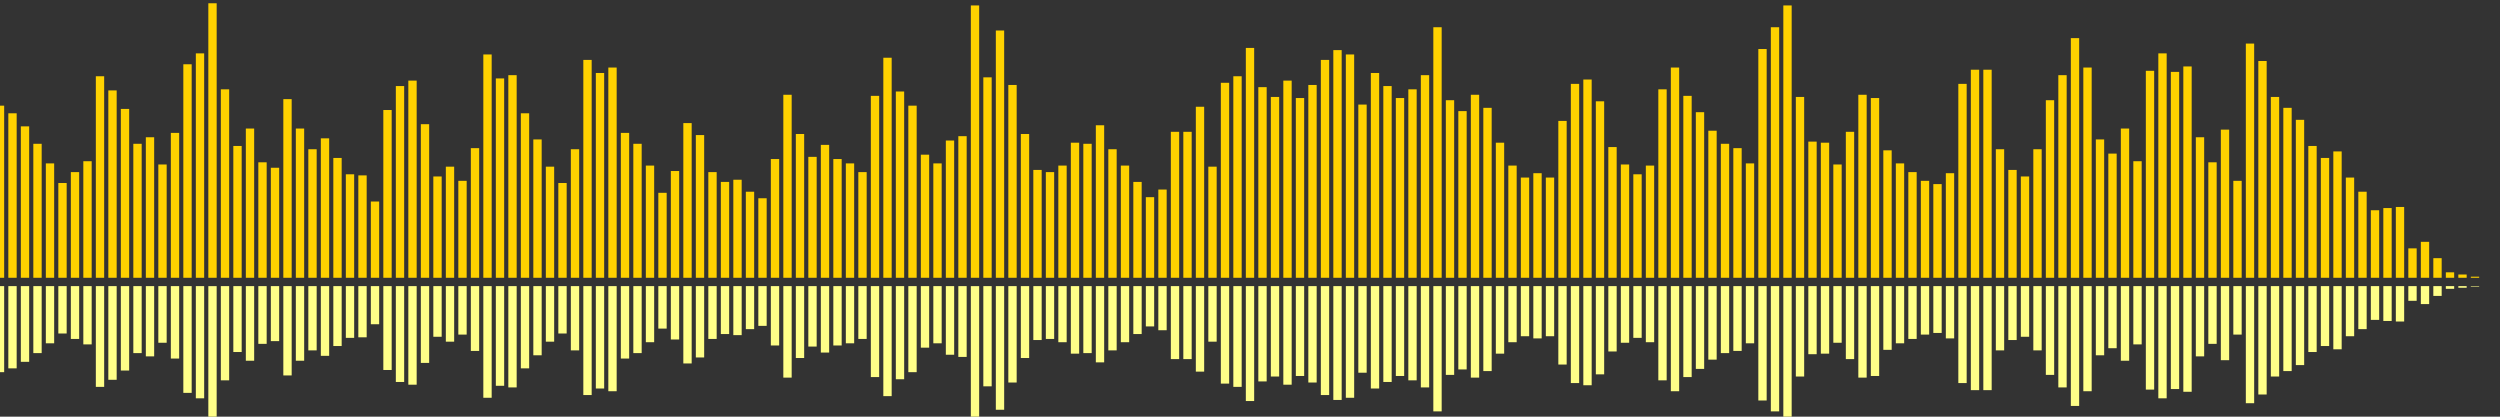 <?xml version="1.0" encoding="UTF-8"?>
<svg version="1.1" width="600" height="100" xmlns="http://www.w3.org/2000/svg">
  <rect width="100%" height="100%" fill="#333333" stroke="none"/>
  <line x1="0" y1="66.667" x2="0" y2="25.359" stroke="#ffd200" stroke-width="2"/>
  <line x1="0" y1="68.667" x2="0" y2="89.32" stroke="#ff8" stroke-width="2"/>
  <line x1="3" y1="66.667" x2="3" y2="27.19" stroke="#ffd200" stroke-width="2"/>
  <line x1="3" y1="68.667" x2="3" y2="88.405" stroke="#ff8" stroke-width="2"/>
  <line x1="6" y1="66.667" x2="6" y2="30.327" stroke="#ffd200" stroke-width="2"/>
  <line x1="6" y1="68.667" x2="6" y2="86.837" stroke="#ff8" stroke-width="2"/>
  <line x1="9" y1="66.667" x2="9" y2="34.51" stroke="#ffd200" stroke-width="2"/>
  <line x1="9" y1="68.667" x2="9" y2="84.745" stroke="#ff8" stroke-width="2"/>
  <line x1="12" y1="66.667" x2="12" y2="39.216" stroke="#ffd200" stroke-width="2"/>
  <line x1="12" y1="68.667" x2="12" y2="82.392" stroke="#ff8" stroke-width="2"/>
  <line x1="15" y1="66.667" x2="15" y2="43.922" stroke="#ffd200" stroke-width="2"/>
  <line x1="15" y1="68.667" x2="15" y2="80.039" stroke="#ff8" stroke-width="2"/>
  <line x1="18" y1="66.667" x2="18" y2="41.307" stroke="#ffd200" stroke-width="2"/>
  <line x1="18" y1="68.667" x2="18" y2="81.346" stroke="#ff8" stroke-width="2"/>
  <line x1="21" y1="66.667" x2="21" y2="38.693" stroke="#ffd200" stroke-width="2"/>
  <line x1="21" y1="68.667" x2="21" y2="82.654" stroke="#ff8" stroke-width="2"/>
  <line x1="24" y1="66.667" x2="24" y2="18.301" stroke="#ffd200" stroke-width="2"/>
  <line x1="24" y1="68.667" x2="24" y2="92.85" stroke="#ff8" stroke-width="2"/>
  <line x1="27" y1="66.667" x2="27" y2="21.699" stroke="#ffd200" stroke-width="2"/>
  <line x1="27" y1="68.667" x2="27" y2="91.15" stroke="#ff8" stroke-width="2"/>
  <line x1="30" y1="66.667" x2="30" y2="26.144" stroke="#ffd200" stroke-width="2"/>
  <line x1="30" y1="68.667" x2="30" y2="88.928" stroke="#ff8" stroke-width="2"/>
  <line x1="33" y1="66.667" x2="33" y2="34.51" stroke="#ffd200" stroke-width="2"/>
  <line x1="33" y1="68.667" x2="33" y2="84.745" stroke="#ff8" stroke-width="2"/>
  <line x1="36" y1="66.667" x2="36" y2="32.941" stroke="#ffd200" stroke-width="2"/>
  <line x1="36" y1="68.667" x2="36" y2="85.529" stroke="#ff8" stroke-width="2"/>
  <line x1="39" y1="66.667" x2="39" y2="39.477" stroke="#ffd200" stroke-width="2"/>
  <line x1="39" y1="68.667" x2="39" y2="82.261" stroke="#ff8" stroke-width="2"/>
  <line x1="42" y1="66.667" x2="42" y2="31.895" stroke="#ffd200" stroke-width="2"/>
  <line x1="42" y1="68.667" x2="42" y2="86.052" stroke="#ff8" stroke-width="2"/>
  <line x1="45" y1="66.667" x2="45" y2="15.425" stroke="#ffd200" stroke-width="2"/>
  <line x1="45" y1="68.667" x2="45" y2="94.288" stroke="#ff8" stroke-width="2"/>
  <line x1="48" y1="66.667" x2="48" y2="12.81" stroke="#ffd200" stroke-width="2"/>
  <line x1="48" y1="68.667" x2="48" y2="95.595" stroke="#ff8" stroke-width="2"/>
  <line x1="51" y1="66.667" x2="51" y2="0.784" stroke="#ffd200" stroke-width="2"/>
  <line x1="51" y1="68.667" x2="51" y2="101.608" stroke="#ff8" stroke-width="2"/>
  <line x1="54" y1="66.667" x2="54" y2="21.438" stroke="#ffd200" stroke-width="2"/>
  <line x1="54" y1="68.667" x2="54" y2="91.281" stroke="#ff8" stroke-width="2"/>
  <line x1="57" y1="66.667" x2="57" y2="35.033" stroke="#ffd200" stroke-width="2"/>
  <line x1="57" y1="68.667" x2="57" y2="84.484" stroke="#ff8" stroke-width="2"/>
  <line x1="60" y1="66.667" x2="60" y2="30.85" stroke="#ffd200" stroke-width="2"/>
  <line x1="60" y1="68.667" x2="60" y2="86.575" stroke="#ff8" stroke-width="2"/>
  <line x1="63" y1="66.667" x2="63" y2="38.954" stroke="#ffd200" stroke-width="2"/>
  <line x1="63" y1="68.667" x2="63" y2="82.523" stroke="#ff8" stroke-width="2"/>
  <line x1="66" y1="66.667" x2="66" y2="40.261" stroke="#ffd200" stroke-width="2"/>
  <line x1="66" y1="68.667" x2="66" y2="81.869" stroke="#ff8" stroke-width="2"/>
  <line x1="69" y1="66.667" x2="69" y2="23.791" stroke="#ffd200" stroke-width="2"/>
  <line x1="69" y1="68.667" x2="69" y2="90.105" stroke="#ff8" stroke-width="2"/>
  <line x1="72" y1="66.667" x2="72" y2="30.85" stroke="#ffd200" stroke-width="2"/>
  <line x1="72" y1="68.667" x2="72" y2="86.575" stroke="#ff8" stroke-width="2"/>
  <line x1="75" y1="66.667" x2="75" y2="35.817" stroke="#ffd200" stroke-width="2"/>
  <line x1="75" y1="68.667" x2="75" y2="84.092" stroke="#ff8" stroke-width="2"/>
  <line x1="78" y1="66.667" x2="78" y2="33.203" stroke="#ffd200" stroke-width="2"/>
  <line x1="78" y1="68.667" x2="78" y2="85.399" stroke="#ff8" stroke-width="2"/>
  <line x1="81" y1="66.667" x2="81" y2="37.908" stroke="#ffd200" stroke-width="2"/>
  <line x1="81" y1="68.667" x2="81" y2="83.046" stroke="#ff8" stroke-width="2"/>
  <line x1="84" y1="66.667" x2="84" y2="41.83" stroke="#ffd200" stroke-width="2"/>
  <line x1="84" y1="68.667" x2="84" y2="81.085" stroke="#ff8" stroke-width="2"/>
  <line x1="87" y1="66.667" x2="87" y2="42.092" stroke="#ffd200" stroke-width="2"/>
  <line x1="87" y1="68.667" x2="87" y2="80.954" stroke="#ff8" stroke-width="2"/>
  <line x1="90" y1="66.667" x2="90" y2="48.366" stroke="#ffd200" stroke-width="2"/>
  <line x1="90" y1="68.667" x2="90" y2="77.817" stroke="#ff8" stroke-width="2"/>
  <line x1="93" y1="66.667" x2="93" y2="26.405" stroke="#ffd200" stroke-width="2"/>
  <line x1="93" y1="68.667" x2="93" y2="88.797" stroke="#ff8" stroke-width="2"/>
  <line x1="96" y1="66.667" x2="96" y2="20.654" stroke="#ffd200" stroke-width="2"/>
  <line x1="96" y1="68.667" x2="96" y2="91.673" stroke="#ff8" stroke-width="2"/>
  <line x1="99" y1="66.667" x2="99" y2="19.346" stroke="#ffd200" stroke-width="2"/>
  <line x1="99" y1="68.667" x2="99" y2="92.327" stroke="#ff8" stroke-width="2"/>
  <line x1="102" y1="66.667" x2="102" y2="29.804" stroke="#ffd200" stroke-width="2"/>
  <line x1="102" y1="68.667" x2="102" y2="87.098" stroke="#ff8" stroke-width="2"/>
  <line x1="105" y1="66.667" x2="105" y2="42.353" stroke="#ffd200" stroke-width="2"/>
  <line x1="105" y1="68.667" x2="105" y2="80.824" stroke="#ff8" stroke-width="2"/>
  <line x1="108" y1="66.667" x2="108" y2="40.0" stroke="#ffd200" stroke-width="2"/>
  <line x1="108" y1="68.667" x2="108" y2="82.0" stroke="#ff8" stroke-width="2"/>
  <line x1="111" y1="66.667" x2="111" y2="43.399" stroke="#ffd200" stroke-width="2"/>
  <line x1="111" y1="68.667" x2="111" y2="80.301" stroke="#ff8" stroke-width="2"/>
  <line x1="114" y1="66.667" x2="114" y2="35.556" stroke="#ffd200" stroke-width="2"/>
  <line x1="114" y1="68.667" x2="114" y2="84.222" stroke="#ff8" stroke-width="2"/>
  <line x1="117" y1="66.667" x2="117" y2="13.072" stroke="#ffd200" stroke-width="2"/>
  <line x1="117" y1="68.667" x2="117" y2="95.464" stroke="#ff8" stroke-width="2"/>
  <line x1="120" y1="66.667" x2="120" y2="18.824" stroke="#ffd200" stroke-width="2"/>
  <line x1="120" y1="68.667" x2="120" y2="92.588" stroke="#ff8" stroke-width="2"/>
  <line x1="123" y1="66.667" x2="123" y2="18.039" stroke="#ffd200" stroke-width="2"/>
  <line x1="123" y1="68.667" x2="123" y2="92.98" stroke="#ff8" stroke-width="2"/>
  <line x1="126" y1="66.667" x2="126" y2="27.19" stroke="#ffd200" stroke-width="2"/>
  <line x1="126" y1="68.667" x2="126" y2="88.405" stroke="#ff8" stroke-width="2"/>
  <line x1="129" y1="66.667" x2="129" y2="33.464" stroke="#ffd200" stroke-width="2"/>
  <line x1="129" y1="68.667" x2="129" y2="85.268" stroke="#ff8" stroke-width="2"/>
  <line x1="132" y1="66.667" x2="132" y2="40.0" stroke="#ffd200" stroke-width="2"/>
  <line x1="132" y1="68.667" x2="132" y2="82.0" stroke="#ff8" stroke-width="2"/>
  <line x1="135" y1="66.667" x2="135" y2="43.922" stroke="#ffd200" stroke-width="2"/>
  <line x1="135" y1="68.667" x2="135" y2="80.039" stroke="#ff8" stroke-width="2"/>
  <line x1="138" y1="66.667" x2="138" y2="35.817" stroke="#ffd200" stroke-width="2"/>
  <line x1="138" y1="68.667" x2="138" y2="84.092" stroke="#ff8" stroke-width="2"/>
  <line x1="141" y1="66.667" x2="141" y2="14.379" stroke="#ffd200" stroke-width="2"/>
  <line x1="141" y1="68.667" x2="141" y2="94.81" stroke="#ff8" stroke-width="2"/>
  <line x1="144" y1="66.667" x2="144" y2="17.516" stroke="#ffd200" stroke-width="2"/>
  <line x1="144" y1="68.667" x2="144" y2="93.242" stroke="#ff8" stroke-width="2"/>
  <line x1="147" y1="66.667" x2="147" y2="16.209" stroke="#ffd200" stroke-width="2"/>
  <line x1="147" y1="68.667" x2="147" y2="93.895" stroke="#ff8" stroke-width="2"/>
  <line x1="150" y1="66.667" x2="150" y2="31.895" stroke="#ffd200" stroke-width="2"/>
  <line x1="150" y1="68.667" x2="150" y2="86.052" stroke="#ff8" stroke-width="2"/>
  <line x1="153" y1="66.667" x2="153" y2="34.51" stroke="#ffd200" stroke-width="2"/>
  <line x1="153" y1="68.667" x2="153" y2="84.745" stroke="#ff8" stroke-width="2"/>
  <line x1="156" y1="66.667" x2="156" y2="39.739" stroke="#ffd200" stroke-width="2"/>
  <line x1="156" y1="68.667" x2="156" y2="82.131" stroke="#ff8" stroke-width="2"/>
  <line x1="159" y1="66.667" x2="159" y2="46.275" stroke="#ffd200" stroke-width="2"/>
  <line x1="159" y1="68.667" x2="159" y2="78.863" stroke="#ff8" stroke-width="2"/>
  <line x1="162" y1="66.667" x2="162" y2="41.046" stroke="#ffd200" stroke-width="2"/>
  <line x1="162" y1="68.667" x2="162" y2="81.477" stroke="#ff8" stroke-width="2"/>
  <line x1="165" y1="66.667" x2="165" y2="29.542" stroke="#ffd200" stroke-width="2"/>
  <line x1="165" y1="68.667" x2="165" y2="87.229" stroke="#ff8" stroke-width="2"/>
  <line x1="168" y1="66.667" x2="168" y2="32.418" stroke="#ffd200" stroke-width="2"/>
  <line x1="168" y1="68.667" x2="168" y2="85.791" stroke="#ff8" stroke-width="2"/>
  <line x1="171" y1="66.667" x2="171" y2="41.307" stroke="#ffd200" stroke-width="2"/>
  <line x1="171" y1="68.667" x2="171" y2="81.346" stroke="#ff8" stroke-width="2"/>
  <line x1="174" y1="66.667" x2="174" y2="43.66" stroke="#ffd200" stroke-width="2"/>
  <line x1="174" y1="68.667" x2="174" y2="80.17" stroke="#ff8" stroke-width="2"/>
  <line x1="177" y1="66.667" x2="177" y2="43.137" stroke="#ffd200" stroke-width="2"/>
  <line x1="177" y1="68.667" x2="177" y2="80.431" stroke="#ff8" stroke-width="2"/>
  <line x1="180" y1="66.667" x2="180" y2="46.013" stroke="#ffd200" stroke-width="2"/>
  <line x1="180" y1="68.667" x2="180" y2="78.993" stroke="#ff8" stroke-width="2"/>
  <line x1="183" y1="66.667" x2="183" y2="47.582" stroke="#ffd200" stroke-width="2"/>
  <line x1="183" y1="68.667" x2="183" y2="78.209" stroke="#ff8" stroke-width="2"/>
  <line x1="186" y1="66.667" x2="186" y2="38.17" stroke="#ffd200" stroke-width="2"/>
  <line x1="186" y1="68.667" x2="186" y2="82.915" stroke="#ff8" stroke-width="2"/>
  <line x1="189" y1="66.667" x2="189" y2="22.745" stroke="#ffd200" stroke-width="2"/>
  <line x1="189" y1="68.667" x2="189" y2="90.627" stroke="#ff8" stroke-width="2"/>
  <line x1="192" y1="66.667" x2="192" y2="32.157" stroke="#ffd200" stroke-width="2"/>
  <line x1="192" y1="68.667" x2="192" y2="85.922" stroke="#ff8" stroke-width="2"/>
  <line x1="195" y1="66.667" x2="195" y2="37.647" stroke="#ffd200" stroke-width="2"/>
  <line x1="195" y1="68.667" x2="195" y2="83.176" stroke="#ff8" stroke-width="2"/>
  <line x1="198" y1="66.667" x2="198" y2="34.771" stroke="#ffd200" stroke-width="2"/>
  <line x1="198" y1="68.667" x2="198" y2="84.614" stroke="#ff8" stroke-width="2"/>
  <line x1="201" y1="66.667" x2="201" y2="38.17" stroke="#ffd200" stroke-width="2"/>
  <line x1="201" y1="68.667" x2="201" y2="82.915" stroke="#ff8" stroke-width="2"/>
  <line x1="204" y1="66.667" x2="204" y2="39.216" stroke="#ffd200" stroke-width="2"/>
  <line x1="204" y1="68.667" x2="204" y2="82.392" stroke="#ff8" stroke-width="2"/>
  <line x1="207" y1="66.667" x2="207" y2="41.307" stroke="#ffd200" stroke-width="2"/>
  <line x1="207" y1="68.667" x2="207" y2="81.346" stroke="#ff8" stroke-width="2"/>
  <line x1="210" y1="66.667" x2="210" y2="23.007" stroke="#ffd200" stroke-width="2"/>
  <line x1="210" y1="68.667" x2="210" y2="90.497" stroke="#ff8" stroke-width="2"/>
  <line x1="213" y1="66.667" x2="213" y2="13.856" stroke="#ffd200" stroke-width="2"/>
  <line x1="213" y1="68.667" x2="213" y2="95.072" stroke="#ff8" stroke-width="2"/>
  <line x1="216" y1="66.667" x2="216" y2="21.961" stroke="#ffd200" stroke-width="2"/>
  <line x1="216" y1="68.667" x2="216" y2="91.02" stroke="#ff8" stroke-width="2"/>
  <line x1="219" y1="66.667" x2="219" y2="25.359" stroke="#ffd200" stroke-width="2"/>
  <line x1="219" y1="68.667" x2="219" y2="89.32" stroke="#ff8" stroke-width="2"/>
  <line x1="222" y1="66.667" x2="222" y2="37.124" stroke="#ffd200" stroke-width="2"/>
  <line x1="222" y1="68.667" x2="222" y2="83.438" stroke="#ff8" stroke-width="2"/>
  <line x1="225" y1="66.667" x2="225" y2="39.216" stroke="#ffd200" stroke-width="2"/>
  <line x1="225" y1="68.667" x2="225" y2="82.392" stroke="#ff8" stroke-width="2"/>
  <line x1="228" y1="66.667" x2="228" y2="33.725" stroke="#ffd200" stroke-width="2"/>
  <line x1="228" y1="68.667" x2="228" y2="85.137" stroke="#ff8" stroke-width="2"/>
  <line x1="231" y1="66.667" x2="231" y2="32.68" stroke="#ffd200" stroke-width="2"/>
  <line x1="231" y1="68.667" x2="231" y2="85.66" stroke="#ff8" stroke-width="2"/>
  <line x1="234" y1="66.667" x2="234" y2="1.307" stroke="#ffd200" stroke-width="2"/>
  <line x1="234" y1="68.667" x2="234" y2="101.346" stroke="#ff8" stroke-width="2"/>
  <line x1="237" y1="66.667" x2="237" y2="18.562" stroke="#ffd200" stroke-width="2"/>
  <line x1="237" y1="68.667" x2="237" y2="92.719" stroke="#ff8" stroke-width="2"/>
  <line x1="240" y1="66.667" x2="240" y2="7.32" stroke="#ffd200" stroke-width="2"/>
  <line x1="240" y1="68.667" x2="240" y2="98.34" stroke="#ff8" stroke-width="2"/>
  <line x1="243" y1="66.667" x2="243" y2="20.392" stroke="#ffd200" stroke-width="2"/>
  <line x1="243" y1="68.667" x2="243" y2="91.804" stroke="#ff8" stroke-width="2"/>
  <line x1="246" y1="66.667" x2="246" y2="32.157" stroke="#ffd200" stroke-width="2"/>
  <line x1="246" y1="68.667" x2="246" y2="85.922" stroke="#ff8" stroke-width="2"/>
  <line x1="249" y1="66.667" x2="249" y2="40.784" stroke="#ffd200" stroke-width="2"/>
  <line x1="249" y1="68.667" x2="249" y2="81.608" stroke="#ff8" stroke-width="2"/>
  <line x1="252" y1="66.667" x2="252" y2="41.307" stroke="#ffd200" stroke-width="2"/>
  <line x1="252" y1="68.667" x2="252" y2="81.346" stroke="#ff8" stroke-width="2"/>
  <line x1="255" y1="66.667" x2="255" y2="39.739" stroke="#ffd200" stroke-width="2"/>
  <line x1="255" y1="68.667" x2="255" y2="82.131" stroke="#ff8" stroke-width="2"/>
  <line x1="258" y1="66.667" x2="258" y2="34.248" stroke="#ffd200" stroke-width="2"/>
  <line x1="258" y1="68.667" x2="258" y2="84.876" stroke="#ff8" stroke-width="2"/>
  <line x1="261" y1="66.667" x2="261" y2="34.51" stroke="#ffd200" stroke-width="2"/>
  <line x1="261" y1="68.667" x2="261" y2="84.745" stroke="#ff8" stroke-width="2"/>
  <line x1="264" y1="66.667" x2="264" y2="30.065" stroke="#ffd200" stroke-width="2"/>
  <line x1="264" y1="68.667" x2="264" y2="86.967" stroke="#ff8" stroke-width="2"/>
  <line x1="267" y1="66.667" x2="267" y2="35.817" stroke="#ffd200" stroke-width="2"/>
  <line x1="267" y1="68.667" x2="267" y2="84.092" stroke="#ff8" stroke-width="2"/>
  <line x1="270" y1="66.667" x2="270" y2="39.739" stroke="#ffd200" stroke-width="2"/>
  <line x1="270" y1="68.667" x2="270" y2="82.131" stroke="#ff8" stroke-width="2"/>
  <line x1="273" y1="66.667" x2="273" y2="43.66" stroke="#ffd200" stroke-width="2"/>
  <line x1="273" y1="68.667" x2="273" y2="80.17" stroke="#ff8" stroke-width="2"/>
  <line x1="276" y1="66.667" x2="276" y2="47.32" stroke="#ffd200" stroke-width="2"/>
  <line x1="276" y1="68.667" x2="276" y2="78.34" stroke="#ff8" stroke-width="2"/>
  <line x1="279" y1="66.667" x2="279" y2="45.49" stroke="#ffd200" stroke-width="2"/>
  <line x1="279" y1="68.667" x2="279" y2="79.255" stroke="#ff8" stroke-width="2"/>
  <line x1="282" y1="66.667" x2="282" y2="31.634" stroke="#ffd200" stroke-width="2"/>
  <line x1="282" y1="68.667" x2="282" y2="86.183" stroke="#ff8" stroke-width="2"/>
  <line x1="285" y1="66.667" x2="285" y2="31.634" stroke="#ffd200" stroke-width="2"/>
  <line x1="285" y1="68.667" x2="285" y2="86.183" stroke="#ff8" stroke-width="2"/>
  <line x1="288" y1="66.667" x2="288" y2="25.621" stroke="#ffd200" stroke-width="2"/>
  <line x1="288" y1="68.667" x2="288" y2="89.19" stroke="#ff8" stroke-width="2"/>
  <line x1="291" y1="66.667" x2="291" y2="40.0" stroke="#ffd200" stroke-width="2"/>
  <line x1="291" y1="68.667" x2="291" y2="82.0" stroke="#ff8" stroke-width="2"/>
  <line x1="294" y1="66.667" x2="294" y2="19.869" stroke="#ffd200" stroke-width="2"/>
  <line x1="294" y1="68.667" x2="294" y2="92.065" stroke="#ff8" stroke-width="2"/>
  <line x1="297" y1="66.667" x2="297" y2="18.301" stroke="#ffd200" stroke-width="2"/>
  <line x1="297" y1="68.667" x2="297" y2="92.85" stroke="#ff8" stroke-width="2"/>
  <line x1="300" y1="66.667" x2="300" y2="11.503" stroke="#ffd200" stroke-width="2"/>
  <line x1="300" y1="68.667" x2="300" y2="96.248" stroke="#ff8" stroke-width="2"/>
  <line x1="303" y1="66.667" x2="303" y2="20.915" stroke="#ffd200" stroke-width="2"/>
  <line x1="303" y1="68.667" x2="303" y2="91.542" stroke="#ff8" stroke-width="2"/>
  <line x1="306" y1="66.667" x2="306" y2="23.268" stroke="#ffd200" stroke-width="2"/>
  <line x1="306" y1="68.667" x2="306" y2="90.366" stroke="#ff8" stroke-width="2"/>
  <line x1="309" y1="66.667" x2="309" y2="19.346" stroke="#ffd200" stroke-width="2"/>
  <line x1="309" y1="68.667" x2="309" y2="92.327" stroke="#ff8" stroke-width="2"/>
  <line x1="312" y1="66.667" x2="312" y2="23.529" stroke="#ffd200" stroke-width="2"/>
  <line x1="312" y1="68.667" x2="312" y2="90.235" stroke="#ff8" stroke-width="2"/>
  <line x1="315" y1="66.667" x2="315" y2="20.392" stroke="#ffd200" stroke-width="2"/>
  <line x1="315" y1="68.667" x2="315" y2="91.804" stroke="#ff8" stroke-width="2"/>
  <line x1="318" y1="66.667" x2="318" y2="14.379" stroke="#ffd200" stroke-width="2"/>
  <line x1="318" y1="68.667" x2="318" y2="94.81" stroke="#ff8" stroke-width="2"/>
  <line x1="321" y1="66.667" x2="321" y2="12.026" stroke="#ffd200" stroke-width="2"/>
  <line x1="321" y1="68.667" x2="321" y2="95.987" stroke="#ff8" stroke-width="2"/>
  <line x1="324" y1="66.667" x2="324" y2="13.072" stroke="#ffd200" stroke-width="2"/>
  <line x1="324" y1="68.667" x2="324" y2="95.464" stroke="#ff8" stroke-width="2"/>
  <line x1="327" y1="66.667" x2="327" y2="25.098" stroke="#ffd200" stroke-width="2"/>
  <line x1="327" y1="68.667" x2="327" y2="89.451" stroke="#ff8" stroke-width="2"/>
  <line x1="330" y1="66.667" x2="330" y2="17.516" stroke="#ffd200" stroke-width="2"/>
  <line x1="330" y1="68.667" x2="330" y2="93.242" stroke="#ff8" stroke-width="2"/>
  <line x1="333" y1="66.667" x2="333" y2="20.654" stroke="#ffd200" stroke-width="2"/>
  <line x1="333" y1="68.667" x2="333" y2="91.673" stroke="#ff8" stroke-width="2"/>
  <line x1="336" y1="66.667" x2="336" y2="23.529" stroke="#ffd200" stroke-width="2"/>
  <line x1="336" y1="68.667" x2="336" y2="90.235" stroke="#ff8" stroke-width="2"/>
  <line x1="339" y1="66.667" x2="339" y2="21.438" stroke="#ffd200" stroke-width="2"/>
  <line x1="339" y1="68.667" x2="339" y2="91.281" stroke="#ff8" stroke-width="2"/>
  <line x1="342" y1="66.667" x2="342" y2="18.039" stroke="#ffd200" stroke-width="2"/>
  <line x1="342" y1="68.667" x2="342" y2="92.98" stroke="#ff8" stroke-width="2"/>
  <line x1="345" y1="66.667" x2="345" y2="6.536" stroke="#ffd200" stroke-width="2"/>
  <line x1="345" y1="68.667" x2="345" y2="98.732" stroke="#ff8" stroke-width="2"/>
  <line x1="348" y1="66.667" x2="348" y2="24.052" stroke="#ffd200" stroke-width="2"/>
  <line x1="348" y1="68.667" x2="348" y2="89.974" stroke="#ff8" stroke-width="2"/>
  <line x1="351" y1="66.667" x2="351" y2="26.667" stroke="#ffd200" stroke-width="2"/>
  <line x1="351" y1="68.667" x2="351" y2="88.667" stroke="#ff8" stroke-width="2"/>
  <line x1="354" y1="66.667" x2="354" y2="22.745" stroke="#ffd200" stroke-width="2"/>
  <line x1="354" y1="68.667" x2="354" y2="90.627" stroke="#ff8" stroke-width="2"/>
  <line x1="357" y1="66.667" x2="357" y2="25.882" stroke="#ffd200" stroke-width="2"/>
  <line x1="357" y1="68.667" x2="357" y2="89.059" stroke="#ff8" stroke-width="2"/>
  <line x1="360" y1="66.667" x2="360" y2="34.248" stroke="#ffd200" stroke-width="2"/>
  <line x1="360" y1="68.667" x2="360" y2="84.876" stroke="#ff8" stroke-width="2"/>
  <line x1="363" y1="66.667" x2="363" y2="39.739" stroke="#ffd200" stroke-width="2"/>
  <line x1="363" y1="68.667" x2="363" y2="82.131" stroke="#ff8" stroke-width="2"/>
  <line x1="366" y1="66.667" x2="366" y2="42.614" stroke="#ffd200" stroke-width="2"/>
  <line x1="366" y1="68.667" x2="366" y2="80.693" stroke="#ff8" stroke-width="2"/>
  <line x1="369" y1="66.667" x2="369" y2="41.569" stroke="#ffd200" stroke-width="2"/>
  <line x1="369" y1="68.667" x2="369" y2="81.216" stroke="#ff8" stroke-width="2"/>
  <line x1="372" y1="66.667" x2="372" y2="42.614" stroke="#ffd200" stroke-width="2"/>
  <line x1="372" y1="68.667" x2="372" y2="80.693" stroke="#ff8" stroke-width="2"/>
  <line x1="375" y1="66.667" x2="375" y2="29.02" stroke="#ffd200" stroke-width="2"/>
  <line x1="375" y1="68.667" x2="375" y2="87.49" stroke="#ff8" stroke-width="2"/>
  <line x1="378" y1="66.667" x2="378" y2="20.131" stroke="#ffd200" stroke-width="2"/>
  <line x1="378" y1="68.667" x2="378" y2="91.935" stroke="#ff8" stroke-width="2"/>
  <line x1="381" y1="66.667" x2="381" y2="19.085" stroke="#ffd200" stroke-width="2"/>
  <line x1="381" y1="68.667" x2="381" y2="92.458" stroke="#ff8" stroke-width="2"/>
  <line x1="384" y1="66.667" x2="384" y2="24.314" stroke="#ffd200" stroke-width="2"/>
  <line x1="384" y1="68.667" x2="384" y2="89.843" stroke="#ff8" stroke-width="2"/>
  <line x1="387" y1="66.667" x2="387" y2="35.294" stroke="#ffd200" stroke-width="2"/>
  <line x1="387" y1="68.667" x2="387" y2="84.353" stroke="#ff8" stroke-width="2"/>
  <line x1="390" y1="66.667" x2="390" y2="39.477" stroke="#ffd200" stroke-width="2"/>
  <line x1="390" y1="68.667" x2="390" y2="82.261" stroke="#ff8" stroke-width="2"/>
  <line x1="393" y1="66.667" x2="393" y2="41.83" stroke="#ffd200" stroke-width="2"/>
  <line x1="393" y1="68.667" x2="393" y2="81.085" stroke="#ff8" stroke-width="2"/>
  <line x1="396" y1="66.667" x2="396" y2="39.739" stroke="#ffd200" stroke-width="2"/>
  <line x1="396" y1="68.667" x2="396" y2="82.131" stroke="#ff8" stroke-width="2"/>
  <line x1="399" y1="66.667" x2="399" y2="21.438" stroke="#ffd200" stroke-width="2"/>
  <line x1="399" y1="68.667" x2="399" y2="91.281" stroke="#ff8" stroke-width="2"/>
  <line x1="402" y1="66.667" x2="402" y2="16.209" stroke="#ffd200" stroke-width="2"/>
  <line x1="402" y1="68.667" x2="402" y2="93.895" stroke="#ff8" stroke-width="2"/>
  <line x1="405" y1="66.667" x2="405" y2="23.007" stroke="#ffd200" stroke-width="2"/>
  <line x1="405" y1="68.667" x2="405" y2="90.497" stroke="#ff8" stroke-width="2"/>
  <line x1="408" y1="66.667" x2="408" y2="26.928" stroke="#ffd200" stroke-width="2"/>
  <line x1="408" y1="68.667" x2="408" y2="88.536" stroke="#ff8" stroke-width="2"/>
  <line x1="411" y1="66.667" x2="411" y2="31.373" stroke="#ffd200" stroke-width="2"/>
  <line x1="411" y1="68.667" x2="411" y2="86.314" stroke="#ff8" stroke-width="2"/>
  <line x1="414" y1="66.667" x2="414" y2="34.51" stroke="#ffd200" stroke-width="2"/>
  <line x1="414" y1="68.667" x2="414" y2="84.745" stroke="#ff8" stroke-width="2"/>
  <line x1="417" y1="66.667" x2="417" y2="35.556" stroke="#ffd200" stroke-width="2"/>
  <line x1="417" y1="68.667" x2="417" y2="84.222" stroke="#ff8" stroke-width="2"/>
  <line x1="420" y1="66.667" x2="420" y2="39.216" stroke="#ffd200" stroke-width="2"/>
  <line x1="420" y1="68.667" x2="420" y2="82.392" stroke="#ff8" stroke-width="2"/>
  <line x1="423" y1="66.667" x2="423" y2="11.765" stroke="#ffd200" stroke-width="2"/>
  <line x1="423" y1="68.667" x2="423" y2="96.118" stroke="#ff8" stroke-width="2"/>
  <line x1="426" y1="66.667" x2="426" y2="6.536" stroke="#ffd200" stroke-width="2"/>
  <line x1="426" y1="68.667" x2="426" y2="98.732" stroke="#ff8" stroke-width="2"/>
  <line x1="429" y1="66.667" x2="429" y2="1.307" stroke="#ffd200" stroke-width="2"/>
  <line x1="429" y1="68.667" x2="429" y2="101.346" stroke="#ff8" stroke-width="2"/>
  <line x1="432" y1="66.667" x2="432" y2="23.268" stroke="#ffd200" stroke-width="2"/>
  <line x1="432" y1="68.667" x2="432" y2="90.366" stroke="#ff8" stroke-width="2"/>
  <line x1="435" y1="66.667" x2="435" y2="33.987" stroke="#ffd200" stroke-width="2"/>
  <line x1="435" y1="68.667" x2="435" y2="85.007" stroke="#ff8" stroke-width="2"/>
  <line x1="438" y1="66.667" x2="438" y2="34.248" stroke="#ffd200" stroke-width="2"/>
  <line x1="438" y1="68.667" x2="438" y2="84.876" stroke="#ff8" stroke-width="2"/>
  <line x1="441" y1="66.667" x2="441" y2="39.477" stroke="#ffd200" stroke-width="2"/>
  <line x1="441" y1="68.667" x2="441" y2="82.261" stroke="#ff8" stroke-width="2"/>
  <line x1="444" y1="66.667" x2="444" y2="31.634" stroke="#ffd200" stroke-width="2"/>
  <line x1="444" y1="68.667" x2="444" y2="86.183" stroke="#ff8" stroke-width="2"/>
  <line x1="447" y1="66.667" x2="447" y2="22.745" stroke="#ffd200" stroke-width="2"/>
  <line x1="447" y1="68.667" x2="447" y2="90.627" stroke="#ff8" stroke-width="2"/>
  <line x1="450" y1="66.667" x2="450" y2="23.529" stroke="#ffd200" stroke-width="2"/>
  <line x1="450" y1="68.667" x2="450" y2="90.235" stroke="#ff8" stroke-width="2"/>
  <line x1="453" y1="66.667" x2="453" y2="36.078" stroke="#ffd200" stroke-width="2"/>
  <line x1="453" y1="68.667" x2="453" y2="83.961" stroke="#ff8" stroke-width="2"/>
  <line x1="456" y1="66.667" x2="456" y2="39.216" stroke="#ffd200" stroke-width="2"/>
  <line x1="456" y1="68.667" x2="456" y2="82.392" stroke="#ff8" stroke-width="2"/>
  <line x1="459" y1="66.667" x2="459" y2="41.307" stroke="#ffd200" stroke-width="2"/>
  <line x1="459" y1="68.667" x2="459" y2="81.346" stroke="#ff8" stroke-width="2"/>
  <line x1="462" y1="66.667" x2="462" y2="43.399" stroke="#ffd200" stroke-width="2"/>
  <line x1="462" y1="68.667" x2="462" y2="80.301" stroke="#ff8" stroke-width="2"/>
  <line x1="465" y1="66.667" x2="465" y2="44.183" stroke="#ffd200" stroke-width="2"/>
  <line x1="465" y1="68.667" x2="465" y2="79.908" stroke="#ff8" stroke-width="2"/>
  <line x1="468" y1="66.667" x2="468" y2="41.569" stroke="#ffd200" stroke-width="2"/>
  <line x1="468" y1="68.667" x2="468" y2="81.216" stroke="#ff8" stroke-width="2"/>
  <line x1="471" y1="66.667" x2="471" y2="20.131" stroke="#ffd200" stroke-width="2"/>
  <line x1="471" y1="68.667" x2="471" y2="91.935" stroke="#ff8" stroke-width="2"/>
  <line x1="474" y1="66.667" x2="474" y2="16.732" stroke="#ffd200" stroke-width="2"/>
  <line x1="474" y1="68.667" x2="474" y2="93.634" stroke="#ff8" stroke-width="2"/>
  <line x1="477" y1="66.667" x2="477" y2="16.732" stroke="#ffd200" stroke-width="2"/>
  <line x1="477" y1="68.667" x2="477" y2="93.634" stroke="#ff8" stroke-width="2"/>
  <line x1="480" y1="66.667" x2="480" y2="35.817" stroke="#ffd200" stroke-width="2"/>
  <line x1="480" y1="68.667" x2="480" y2="84.092" stroke="#ff8" stroke-width="2"/>
  <line x1="483" y1="66.667" x2="483" y2="40.784" stroke="#ffd200" stroke-width="2"/>
  <line x1="483" y1="68.667" x2="483" y2="81.608" stroke="#ff8" stroke-width="2"/>
  <line x1="486" y1="66.667" x2="486" y2="42.353" stroke="#ffd200" stroke-width="2"/>
  <line x1="486" y1="68.667" x2="486" y2="80.824" stroke="#ff8" stroke-width="2"/>
  <line x1="489" y1="66.667" x2="489" y2="35.817" stroke="#ffd200" stroke-width="2"/>
  <line x1="489" y1="68.667" x2="489" y2="84.092" stroke="#ff8" stroke-width="2"/>
  <line x1="492" y1="66.667" x2="492" y2="24.052" stroke="#ffd200" stroke-width="2"/>
  <line x1="492" y1="68.667" x2="492" y2="89.974" stroke="#ff8" stroke-width="2"/>
  <line x1="495" y1="66.667" x2="495" y2="18.039" stroke="#ffd200" stroke-width="2"/>
  <line x1="495" y1="68.667" x2="495" y2="92.98" stroke="#ff8" stroke-width="2"/>
  <line x1="498" y1="66.667" x2="498" y2="9.15" stroke="#ffd200" stroke-width="2"/>
  <line x1="498" y1="68.667" x2="498" y2="97.425" stroke="#ff8" stroke-width="2"/>
  <line x1="501" y1="66.667" x2="501" y2="16.209" stroke="#ffd200" stroke-width="2"/>
  <line x1="501" y1="68.667" x2="501" y2="93.895" stroke="#ff8" stroke-width="2"/>
  <line x1="504" y1="66.667" x2="504" y2="33.464" stroke="#ffd200" stroke-width="2"/>
  <line x1="504" y1="68.667" x2="504" y2="85.268" stroke="#ff8" stroke-width="2"/>
  <line x1="507" y1="66.667" x2="507" y2="36.863" stroke="#ffd200" stroke-width="2"/>
  <line x1="507" y1="68.667" x2="507" y2="83.569" stroke="#ff8" stroke-width="2"/>
  <line x1="510" y1="66.667" x2="510" y2="30.85" stroke="#ffd200" stroke-width="2"/>
  <line x1="510" y1="68.667" x2="510" y2="86.575" stroke="#ff8" stroke-width="2"/>
  <line x1="513" y1="66.667" x2="513" y2="38.693" stroke="#ffd200" stroke-width="2"/>
  <line x1="513" y1="68.667" x2="513" y2="82.654" stroke="#ff8" stroke-width="2"/>
  <line x1="516" y1="66.667" x2="516" y2="16.993" stroke="#ffd200" stroke-width="2"/>
  <line x1="516" y1="68.667" x2="516" y2="93.503" stroke="#ff8" stroke-width="2"/>
  <line x1="519" y1="66.667" x2="519" y2="12.81" stroke="#ffd200" stroke-width="2"/>
  <line x1="519" y1="68.667" x2="519" y2="95.595" stroke="#ff8" stroke-width="2"/>
  <line x1="522" y1="66.667" x2="522" y2="17.255" stroke="#ffd200" stroke-width="2"/>
  <line x1="522" y1="68.667" x2="522" y2="93.373" stroke="#ff8" stroke-width="2"/>
  <line x1="525" y1="66.667" x2="525" y2="15.948" stroke="#ffd200" stroke-width="2"/>
  <line x1="525" y1="68.667" x2="525" y2="94.026" stroke="#ff8" stroke-width="2"/>
  <line x1="528" y1="66.667" x2="528" y2="32.941" stroke="#ffd200" stroke-width="2"/>
  <line x1="528" y1="68.667" x2="528" y2="85.529" stroke="#ff8" stroke-width="2"/>
  <line x1="531" y1="66.667" x2="531" y2="38.954" stroke="#ffd200" stroke-width="2"/>
  <line x1="531" y1="68.667" x2="531" y2="82.523" stroke="#ff8" stroke-width="2"/>
  <line x1="534" y1="66.667" x2="534" y2="31.111" stroke="#ffd200" stroke-width="2"/>
  <line x1="534" y1="68.667" x2="534" y2="86.444" stroke="#ff8" stroke-width="2"/>
  <line x1="537" y1="66.667" x2="537" y2="43.399" stroke="#ffd200" stroke-width="2"/>
  <line x1="537" y1="68.667" x2="537" y2="80.301" stroke="#ff8" stroke-width="2"/>
  <line x1="540" y1="66.667" x2="540" y2="10.458" stroke="#ffd200" stroke-width="2"/>
  <line x1="540" y1="68.667" x2="540" y2="96.771" stroke="#ff8" stroke-width="2"/>
  <line x1="543" y1="66.667" x2="543" y2="14.641" stroke="#ffd200" stroke-width="2"/>
  <line x1="543" y1="68.667" x2="543" y2="94.68" stroke="#ff8" stroke-width="2"/>
  <line x1="546" y1="66.667" x2="546" y2="23.268" stroke="#ffd200" stroke-width="2"/>
  <line x1="546" y1="68.667" x2="546" y2="90.366" stroke="#ff8" stroke-width="2"/>
  <line x1="549" y1="66.667" x2="549" y2="25.882" stroke="#ffd200" stroke-width="2"/>
  <line x1="549" y1="68.667" x2="549" y2="89.059" stroke="#ff8" stroke-width="2"/>
  <line x1="552" y1="66.667" x2="552" y2="28.758" stroke="#ffd200" stroke-width="2"/>
  <line x1="552" y1="68.667" x2="552" y2="87.621" stroke="#ff8" stroke-width="2"/>
  <line x1="555" y1="66.667" x2="555" y2="35.033" stroke="#ffd200" stroke-width="2"/>
  <line x1="555" y1="68.667" x2="555" y2="84.484" stroke="#ff8" stroke-width="2"/>
  <line x1="558" y1="66.667" x2="558" y2="37.908" stroke="#ffd200" stroke-width="2"/>
  <line x1="558" y1="68.667" x2="558" y2="83.046" stroke="#ff8" stroke-width="2"/>
  <line x1="561" y1="66.667" x2="561" y2="36.34" stroke="#ffd200" stroke-width="2"/>
  <line x1="561" y1="68.667" x2="561" y2="83.83" stroke="#ff8" stroke-width="2"/>
  <line x1="564" y1="66.667" x2="564" y2="42.614" stroke="#ffd200" stroke-width="2"/>
  <line x1="564" y1="68.667" x2="564" y2="80.693" stroke="#ff8" stroke-width="2"/>
  <line x1="567" y1="66.667" x2="567" y2="46.013" stroke="#ffd200" stroke-width="2"/>
  <line x1="567" y1="68.667" x2="567" y2="78.993" stroke="#ff8" stroke-width="2"/>
  <line x1="570" y1="66.667" x2="570" y2="50.458" stroke="#ffd200" stroke-width="2"/>
  <line x1="570" y1="68.667" x2="570" y2="76.771" stroke="#ff8" stroke-width="2"/>
  <line x1="573" y1="66.667" x2="573" y2="49.935" stroke="#ffd200" stroke-width="2"/>
  <line x1="573" y1="68.667" x2="573" y2="77.033" stroke="#ff8" stroke-width="2"/>
  <line x1="576" y1="66.667" x2="576" y2="49.673" stroke="#ffd200" stroke-width="2"/>
  <line x1="576" y1="68.667" x2="576" y2="77.163" stroke="#ff8" stroke-width="2"/>
  <line x1="579" y1="66.667" x2="579" y2="59.608" stroke="#ffd200" stroke-width="2"/>
  <line x1="579" y1="68.667" x2="579" y2="72.196" stroke="#ff8" stroke-width="2"/>
  <line x1="582" y1="66.667" x2="582" y2="58.039" stroke="#ffd200" stroke-width="2"/>
  <line x1="582" y1="68.667" x2="582" y2="72.98" stroke="#ff8" stroke-width="2"/>
  <line x1="585" y1="66.667" x2="585" y2="61.961" stroke="#ffd200" stroke-width="2"/>
  <line x1="585" y1="68.667" x2="585" y2="71.02" stroke="#ff8" stroke-width="2"/>
  <line x1="588" y1="66.667" x2="588" y2="65.359" stroke="#ffd200" stroke-width="2"/>
  <line x1="588" y1="68.667" x2="588" y2="69.32" stroke="#ff8" stroke-width="2"/>
  <line x1="591" y1="66.667" x2="591" y2="65.882" stroke="#ffd200" stroke-width="2"/>
  <line x1="591" y1="68.667" x2="591" y2="69.059" stroke="#ff8" stroke-width="2"/>
  <line x1="594" y1="66.667" x2="594" y2="66.405" stroke="#ffd200" stroke-width="2"/>
  <line x1="594" y1="68.667" x2="594" y2="68.797" stroke="#ff8" stroke-width="2"/>
  <line x1="597" y1="66.667" x2="597" y2="66.667" stroke="#ffd200" stroke-width="2"/>
  <line x1="597" y1="68.667" x2="597" y2="68.667" stroke="#ff8" stroke-width="2"/>
</svg>
